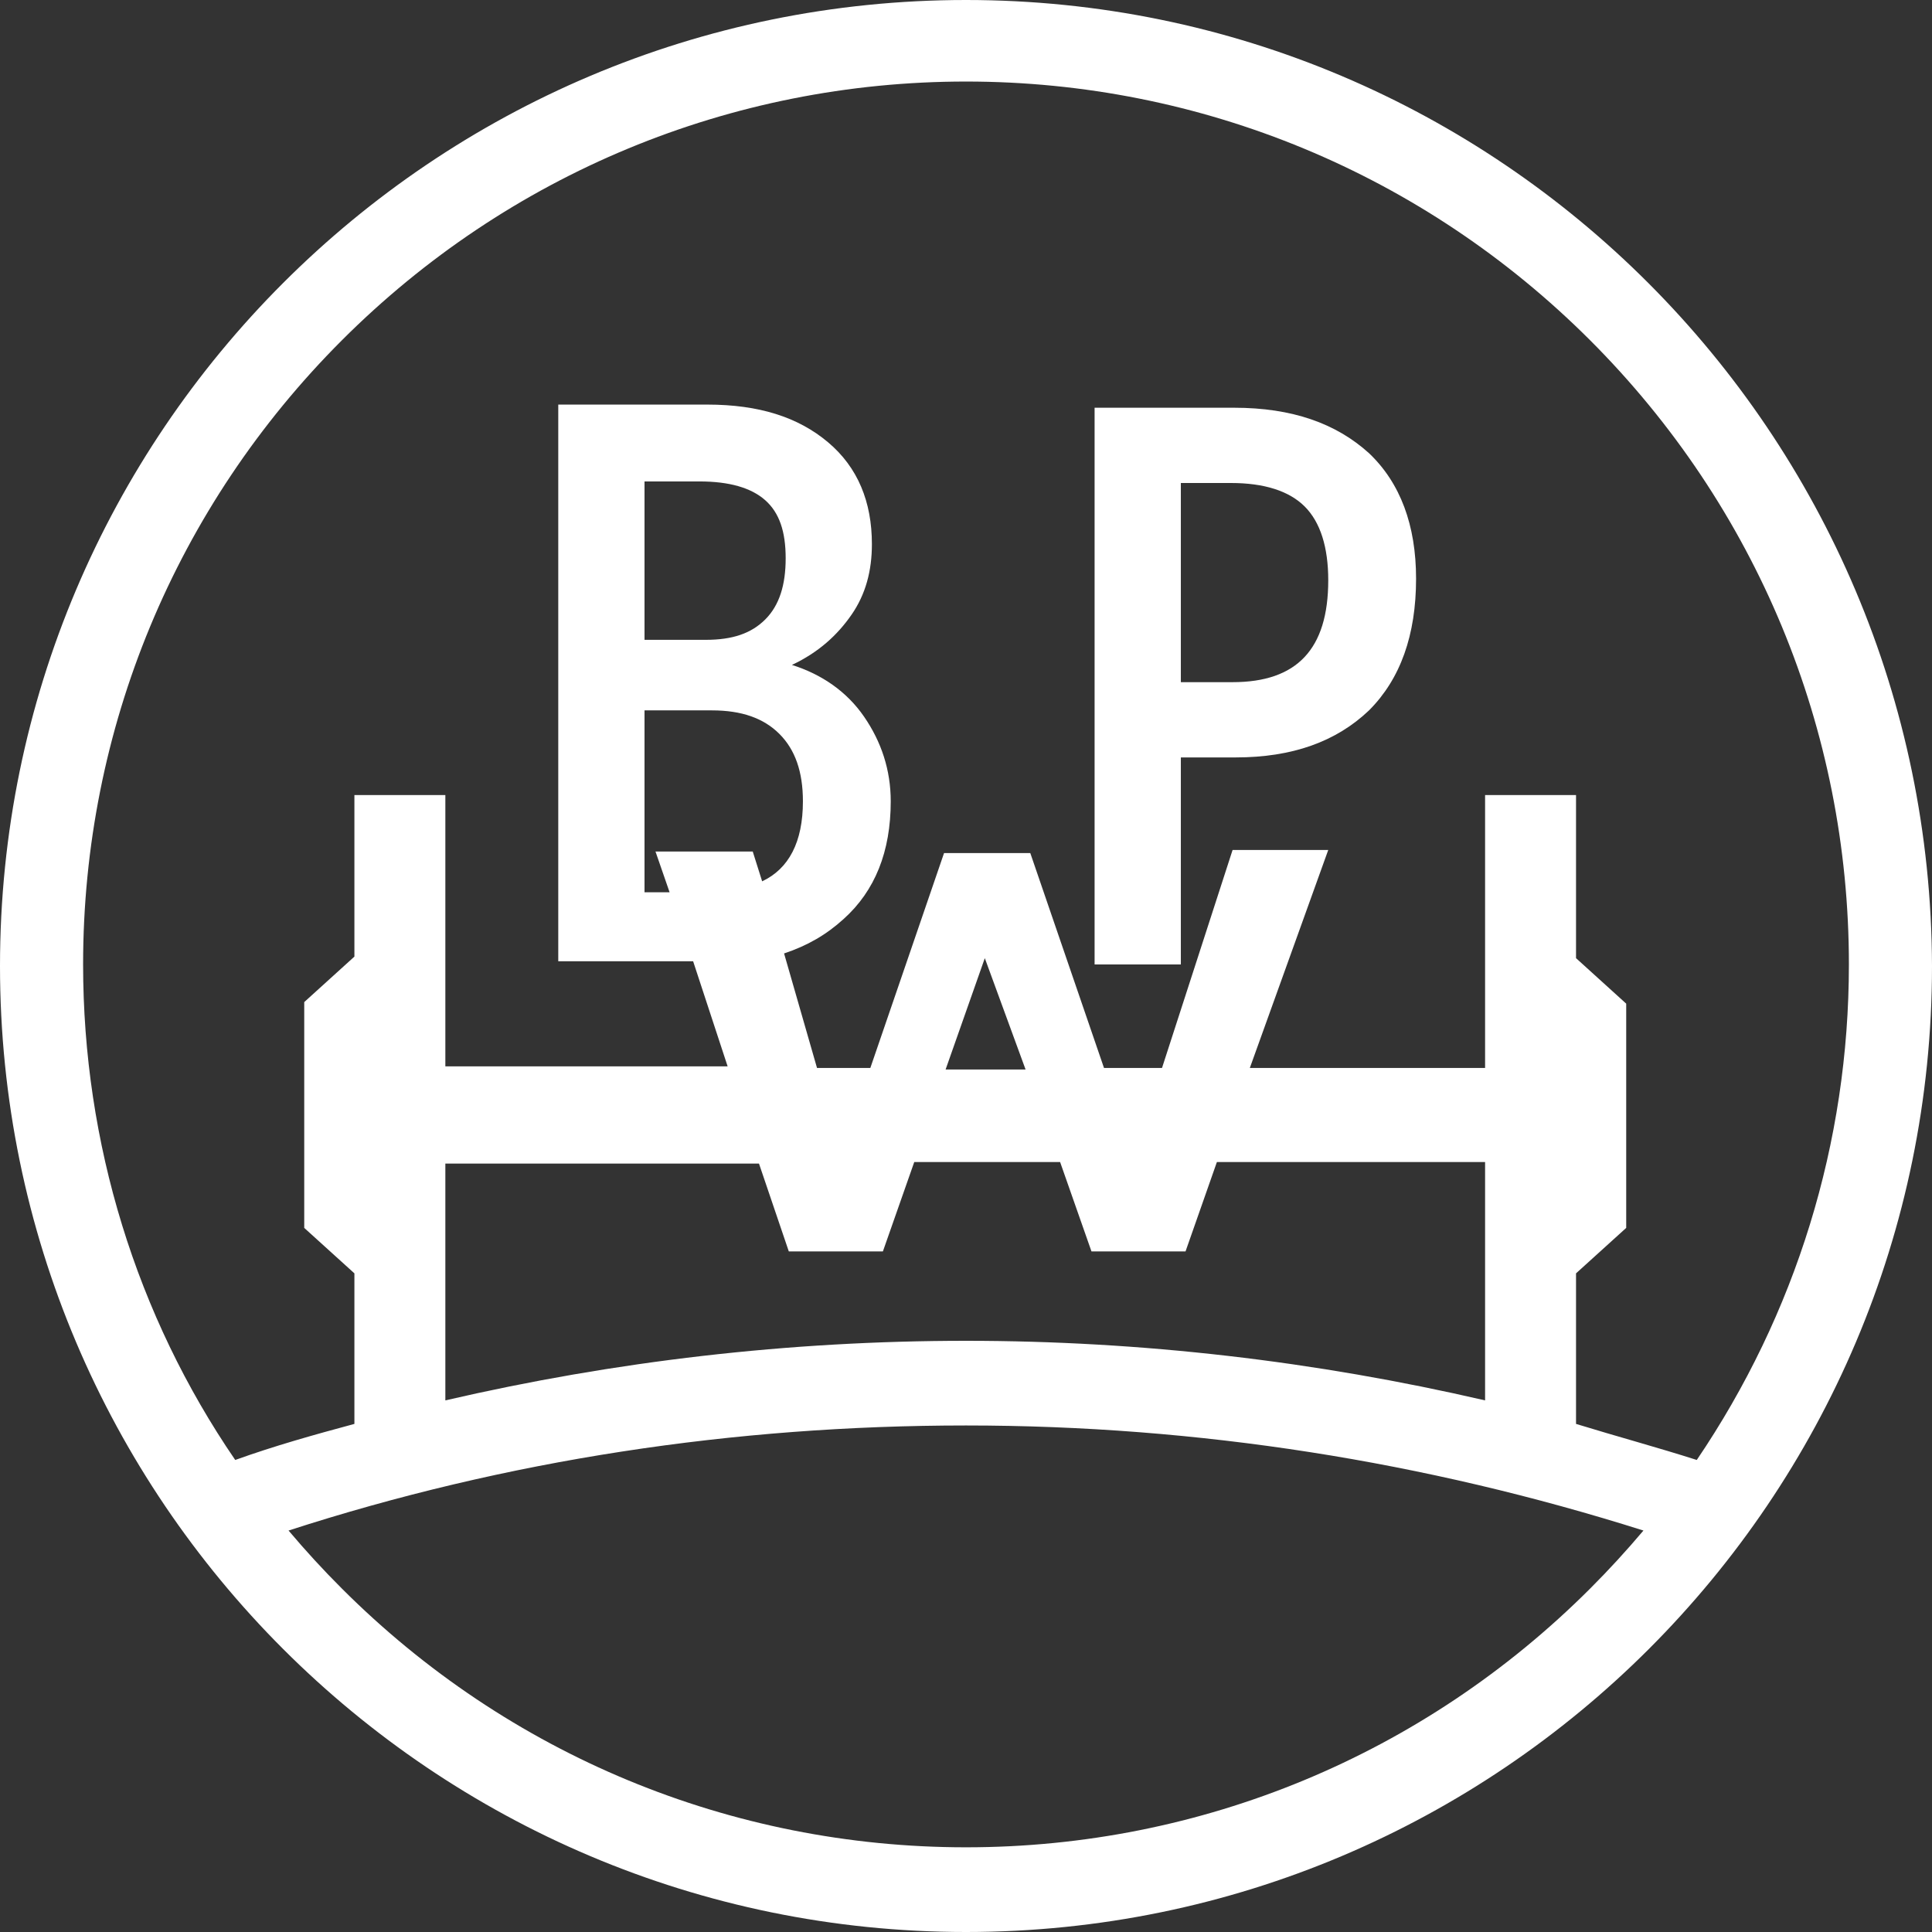 <svg width="68" height="68" viewBox="0 0 68 68" fill="none" xmlns="http://www.w3.org/2000/svg">
    <rect x="0" y="0" width="68" height="68" fill="#333333" stroke="none"/>
    <path d="M43.438 14.351H38.526V33.945H41.562V26.659H43.493C45.48 26.659 47.026 26.107 48.185 25.003C49.289 23.899 49.841 22.354 49.841 20.367C49.841 18.49 49.289 17 48.185 15.951C47.026 14.902 45.48 14.351 43.438 14.351ZM43.383 24.01H41.562V17H43.328C44.487 17 45.37 17.276 45.922 17.828C46.474 18.38 46.75 19.263 46.75 20.422C46.75 22.851 45.646 24.01 43.383 24.01Z"
          fill="white"/>
    <path d="M34 0C15.234 0 0 15.234 0 34C0 52.766 15.234 68 34 68C52.766 68 68 52.766 68 34C67.945 15.234 52.766 0 34 0ZM55.968 55.912C50.117 61.763 42.279 65.019 34 65.019C25.721 65.019 17.883 61.763 12.033 55.912C11.37 55.25 10.763 54.588 10.156 53.87C17.828 51.386 25.831 50.172 34 50.172C42.169 50.172 50.172 51.442 57.844 53.87C57.237 54.588 56.63 55.25 55.968 55.912ZM27.763 44.045H31.075L32.179 40.899H37.312L38.416 44.045H41.727L42.831 40.899H52.27V49.289C46.308 47.909 40.182 47.192 34 47.192C27.763 47.192 21.636 47.909 15.675 49.289V40.955H26.714L27.763 44.045ZM33.282 37.643L34.662 33.724L36.097 37.643H33.282ZM55.471 50.117V44.818L57.237 43.218V35.325L55.471 33.724V27.984H52.27V37.588H43.99L46.75 29.916H43.383L40.899 37.588H38.857L36.263 30.026H33.227L30.633 37.588H28.756L27.597 33.558C28.425 33.282 29.088 32.896 29.695 32.344C30.799 31.351 31.351 29.971 31.351 28.204C31.351 27.101 31.02 26.107 30.412 25.224C29.805 24.341 28.922 23.734 27.873 23.403C28.812 22.961 29.474 22.354 29.971 21.636C30.468 20.919 30.688 20.091 30.688 19.153C30.688 17.662 30.192 16.448 29.143 15.565C28.094 14.682 26.714 14.24 24.893 14.24H19.649V33.834H24.396L25.61 37.532H15.675V27.984H12.474V33.669L10.708 35.27V43.218L12.474 44.818V50.117C11.039 50.503 9.659 50.89 8.279 51.386C4.802 46.308 2.925 40.237 2.925 33.945C2.925 25.666 6.182 17.828 12.033 11.977C17.883 6.127 25.721 2.87 34 2.87C42.279 2.87 50.117 6.127 55.968 11.977C61.818 17.828 65.075 25.666 65.075 33.945C65.075 40.237 63.198 46.253 59.721 51.386C58.341 50.945 56.906 50.558 55.471 50.117ZM25.058 25.003C26.107 25.003 26.88 25.279 27.432 25.831C27.984 26.383 28.26 27.156 28.26 28.204C28.26 29.64 27.763 30.578 26.825 31.02L26.494 29.971H23.071L23.568 31.406H22.685V25.003H25.058ZM22.685 22.464V16.945H24.617C25.666 16.945 26.438 17.166 26.935 17.607C27.432 18.049 27.653 18.711 27.653 19.649C27.653 20.588 27.432 21.305 26.935 21.802C26.438 22.299 25.776 22.52 24.838 22.52H22.685V22.464Z"
          fill="white"/>
</svg>
